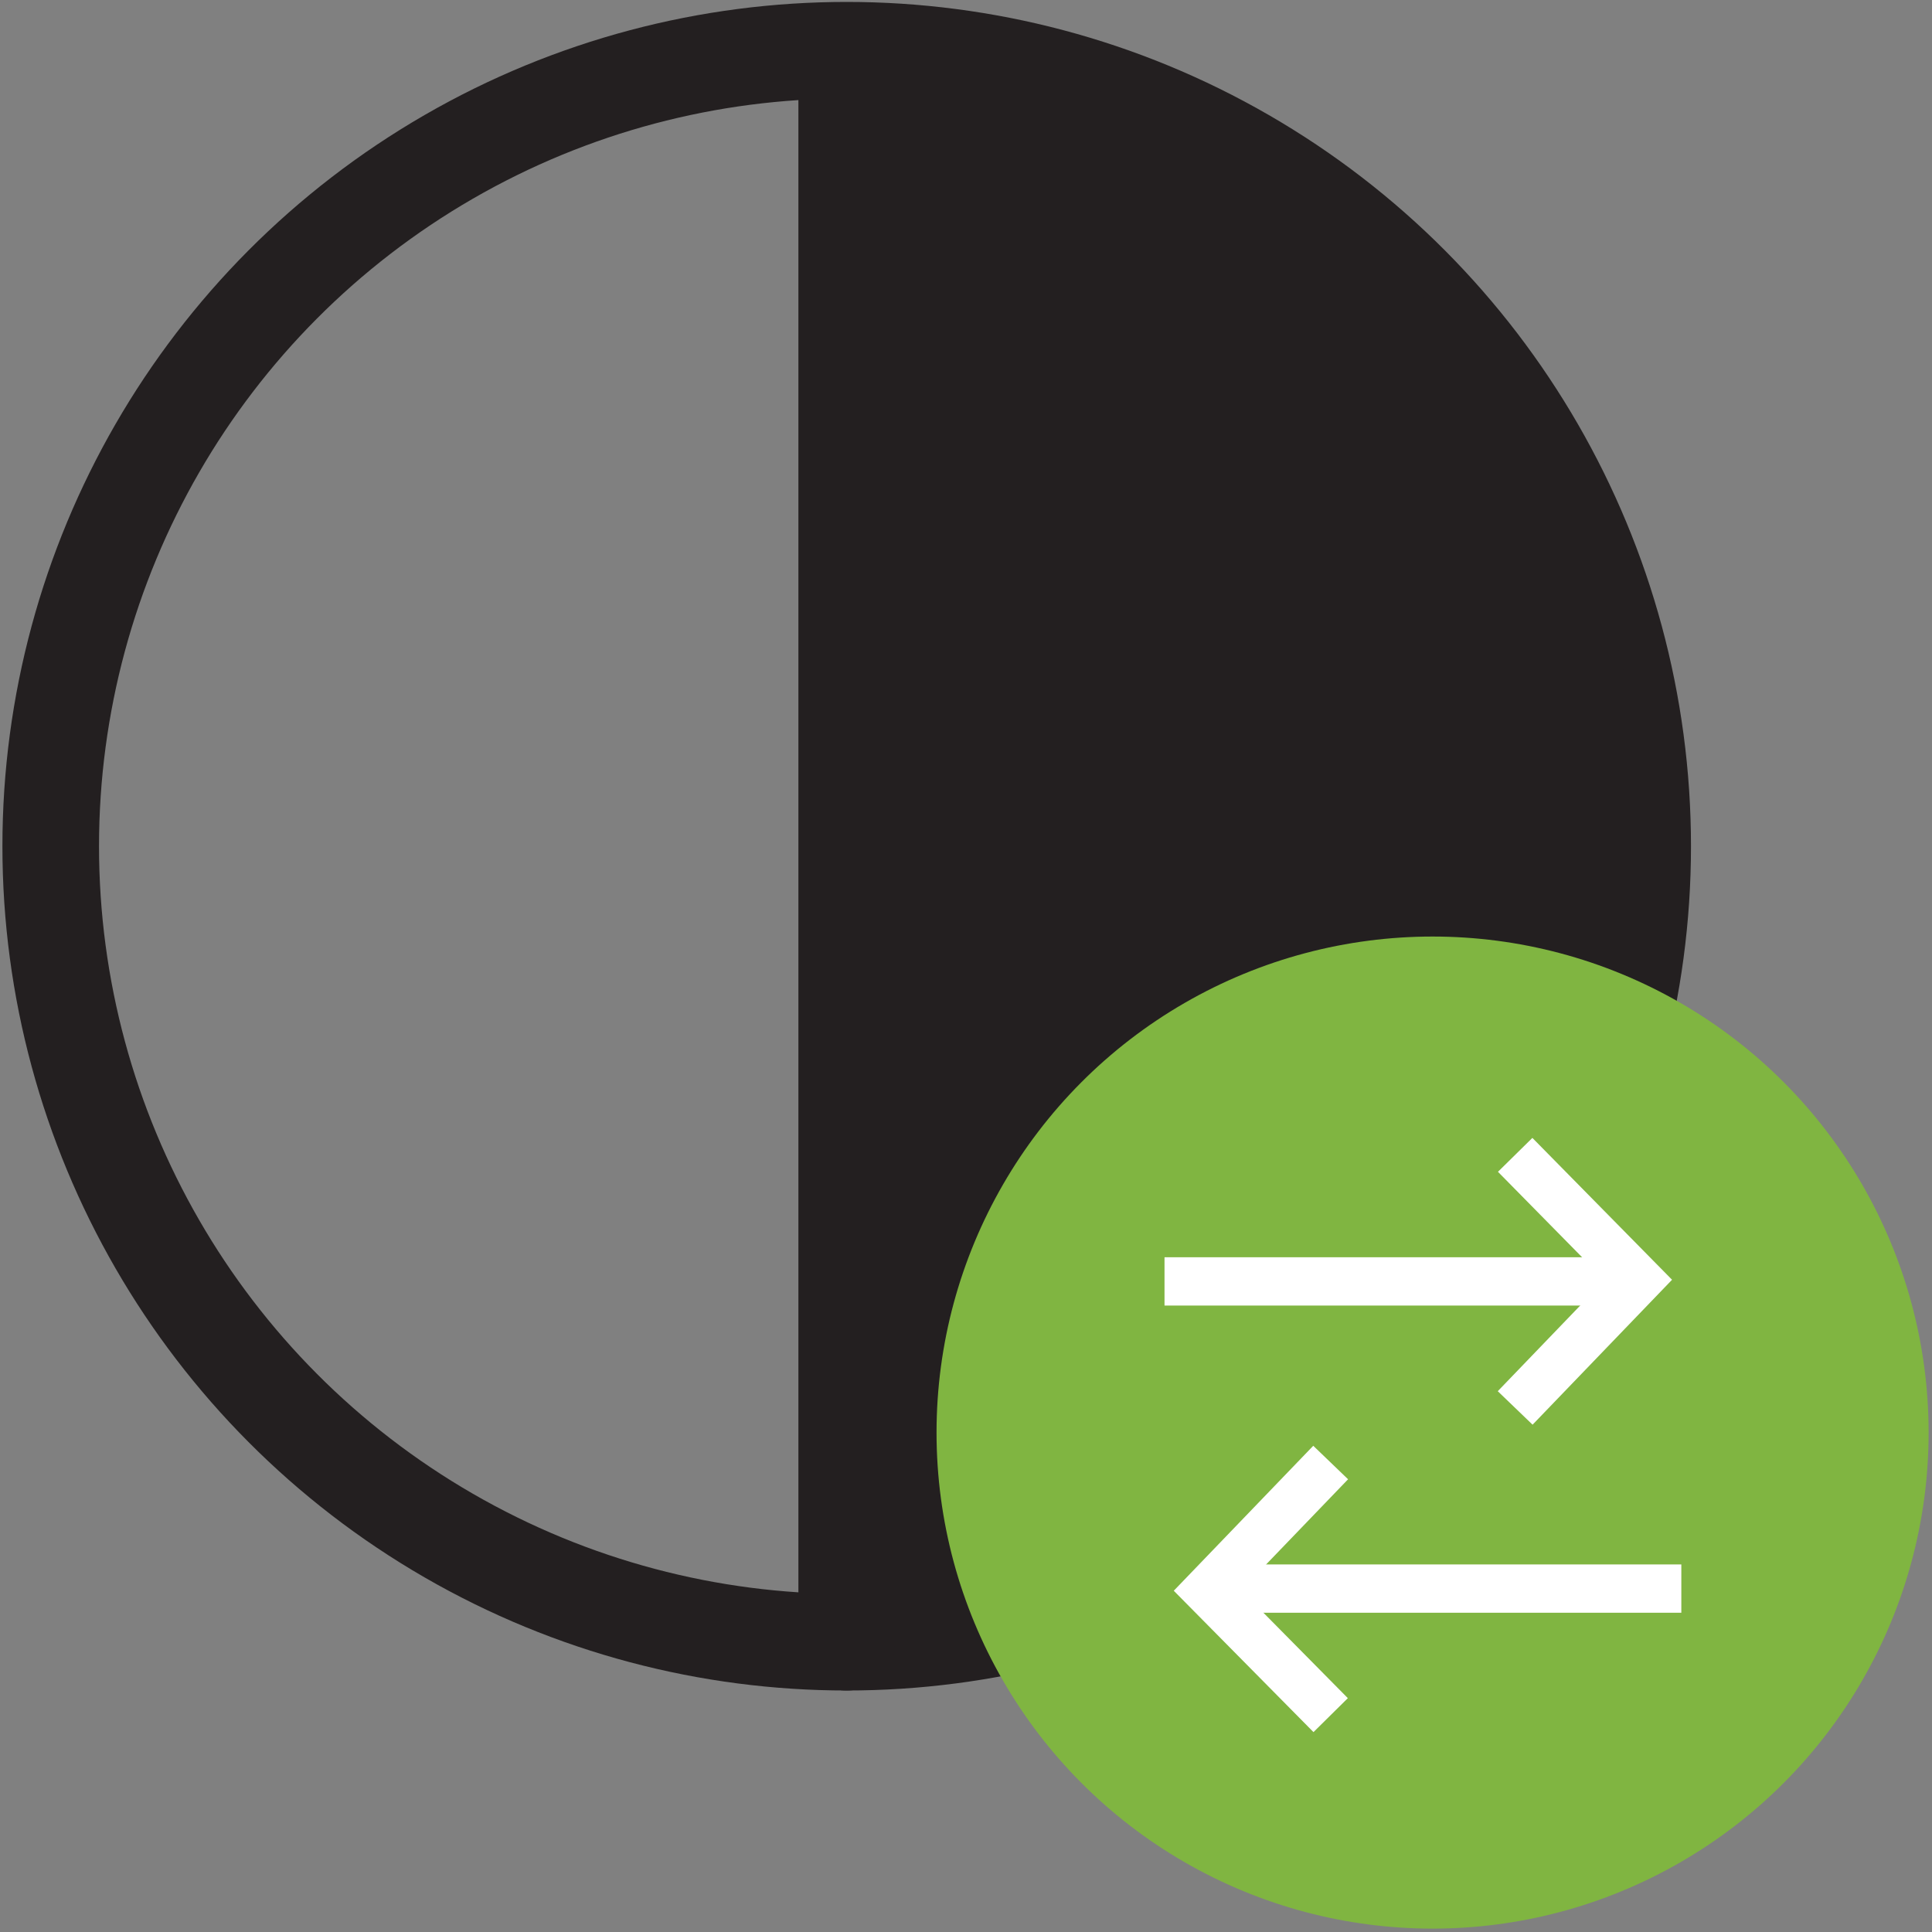 <?xml version="1.0" encoding="UTF-8"?><svg id="Layer_1" xmlns="http://www.w3.org/2000/svg" viewBox="0 0 40 40"><rect x="0" y="0" width="40" height="40" fill="#808080" stroke="none"/><defs><style>.cls-1{stroke:#000;stroke-width:1.5px;}.cls-1,.cls-2,.cls-3{fill:none;stroke-miterlimit:10;}.cls-4{fill:#80b541;}.cls-5{fill:#231f20;}.cls-2{stroke:#231f20;stroke-linecap:round;stroke-width:2px;}.cls-3{stroke:#fff;}</style></defs><polyline class="cls-1" points="23.54 30.13 23.54 23.08 30.47 23.08"/><circle class="cls-2" cx="17.53" cy="17.52" r="16.48"/><path class="cls-5" d="M34.01,17.52c0,9.1-7.38,16.48-16.48,16.48V1.05c9.1,0,16.48,7.37,16.48,16.47Z"/><line class="cls-2" x1="17.53" y1="34" x2="17.53" y2="1.05"/><circle class="cls-4" cx="29.66" cy="29.66" r="10.27"/><g><line class="cls-3" x1="24.11" y1="26.53" x2="33.53" y2="26.53"/><polyline class="cls-3" points="31.37 23.91 33.92 26.5 31.37 29.15"/></g><g><line class="cls-3" x1="34.81" y1="32.89" x2="25.39" y2="32.89"/><polyline class="cls-3" points="27.55 35.51 25 32.93 27.55 30.28"/></g></svg>